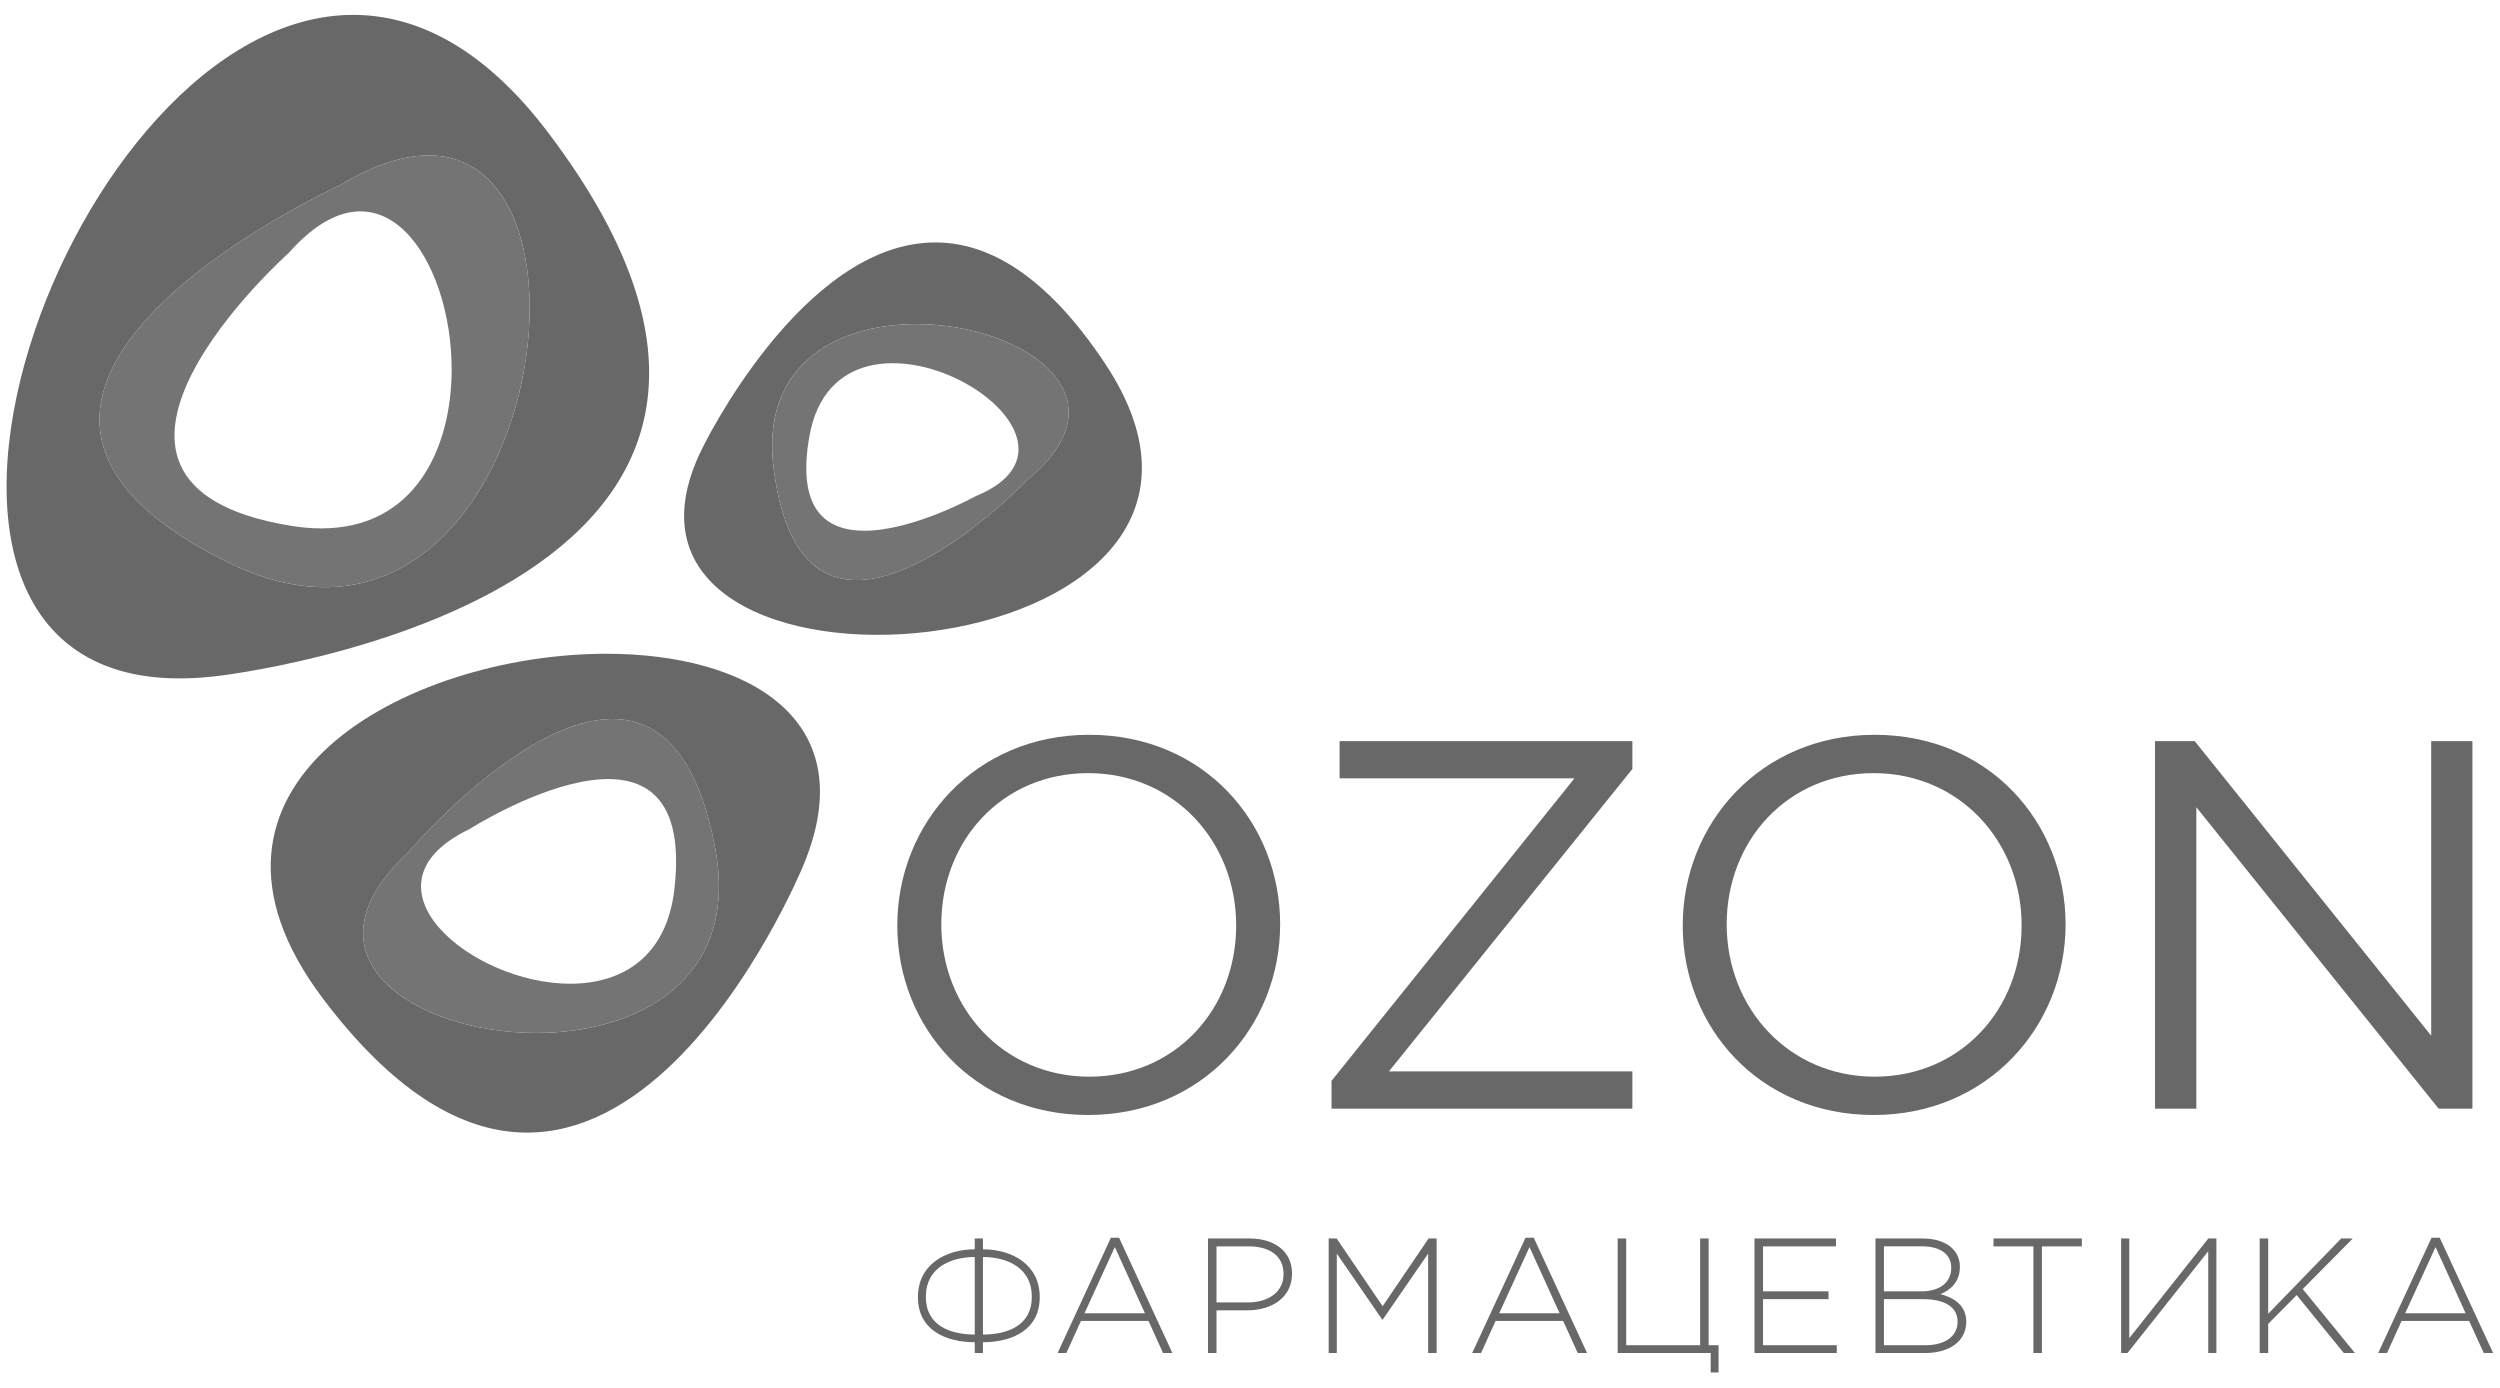 <?xml version="1.0" encoding="UTF-8"?> <svg xmlns="http://www.w3.org/2000/svg" width="380" height="211" viewBox="0 0 380 211" fill="none"><path fill-rule="evenodd" clip-rule="evenodd" d="M259.714 204.468H260.024H261.224V205.657V208.616H260.024V205.657H259.714H250.004H245.885V188.249H247.182V196.28V197.469V204.468H250.004H258.401H258.421V197.469V196.28V188.249H259.714V204.468ZM297.552 200.865C297.552 198.725 295.694 197.47 292.258 197.47H286.36V204.469H292.683C295.662 204.469 297.552 203.105 297.552 200.911V200.865ZM296.588 192.657C296.588 190.741 295.016 189.447 292.224 189.447H286.36V196.281H292.108C294.723 196.281 296.588 195.021 296.588 192.707V192.657ZM292.631 205.658H285.071V188.25H292.258C295.64 188.25 297.902 189.918 297.902 192.533V192.585C297.902 194.943 296.36 196.137 294.943 196.709C297.036 197.25 298.87 198.447 298.87 200.865V200.911C298.87 203.823 296.379 205.658 292.631 205.658ZM217.078 205.657V190.548L210.188 200.563H210.088L203.193 190.548V205.657H201.958V188.249H203.169L210.161 198.543L217.144 188.249H218.368V205.657H217.078ZM164.845 199.613L169.454 189.552L174.03 199.613H164.845ZM174.575 200.783L176.783 205.657H178.202L170.098 188.131H168.858L160.754 205.657H162.085L164.303 200.783H174.575ZM189.834 189.448C192.974 189.448 195.098 190.892 195.098 193.65V193.7C195.098 196.281 192.915 197.968 189.683 197.968H184.909V189.448H189.834ZM184.909 199.168H189.61C193.233 199.168 196.389 197.277 196.389 193.626V193.573C196.389 190.22 193.758 188.25 189.931 188.25H183.614V205.657H184.909V199.168ZM227.881 199.613L232.485 189.552L237.058 199.613H227.881ZM237.599 200.783L239.817 205.657H241.234L233.13 188.131H231.879L223.775 205.657H225.121L227.329 200.783H237.599ZM266.683 205.657V188.249H279.068V189.448H267.98V196.28H277.941V197.469H267.98V204.468H279.193V205.657H266.683ZM310.369 205.657V189.448H316.443V188.251H303.015V189.448H309.078V205.657H310.369ZM356.255 205.657L349.099 196.855L344.766 201.231V205.657H343.473V188.249H344.766V199.688L355.859 188.249H357.625L350.015 195.937L357.949 205.657H356.255ZM365.589 199.613L370.203 189.552L374.777 199.613H365.589ZM375.307 200.783L377.531 205.657H378.953L370.838 188.131H369.598L361.483 205.657H362.829L365.041 200.783H375.307ZM322.412 205.657V188.249H323.652V203.395L335.666 188.249H336.89V205.657H335.652V190.193L323.381 205.657H322.412ZM148.163 188.25V189.892C143.7 189.907 139.527 192.229 139.527 197.137V197.188C139.527 202.171 143.748 204.009 148.163 204.021V205.658H149.411V204.021C153.823 204.008 158.038 202.17 158.038 197.188V197.137C158.038 192.23 153.873 189.908 149.411 189.892V188.25H148.163ZM149.411 191.062V202.854C153.09 202.843 156.837 201.518 156.837 197.137V197.084C156.837 192.726 153.119 191.076 149.411 191.062ZM148.163 191.062V202.854C144.48 202.844 140.729 201.519 140.729 197.137V197.084C140.729 192.725 144.456 191.075 148.163 191.062Z" fill="#686868"></path><path d="M4.499 52.691C-3.832 79.667 1.574 106.643 33.148 102.742C33.148 102.742 136.855 90.922 83.322 20.158C73.702 7.447 63.511 2.264 53.704 2.262C32.07 2.259 12.286 27.475 4.499 52.691ZM34.398 85.354C-17.374 59.639 51.532 28.24 51.532 28.24C74.898 14.03 83.483 35.234 79.619 56.438C76.63 72.844 66.184 89.251 49.368 89.252C44.834 89.254 39.838 88.06 34.398 85.354Z" fill="#686868"></path><path d="M51.532 28.24C51.532 28.24 -17.374 59.639 34.398 85.354C60.014 98.099 75.823 77.268 79.619 56.438C82.608 40.031 78.143 23.626 65.147 23.623C61.347 23.623 56.819 25.026 51.532 28.24ZM44.23 79.922C4.58 73.48 43.9 38.434 43.9 38.434C57.847 22.667 68.691 39.444 68.65 56.222C68.622 68.268 62.98 80.315 48.852 80.316C47.402 80.316 45.863 80.188 44.23 79.922Z" fill="#757474"></path><path d="M106.694 68.248C85.177 111.838 199.792 103.046 167.931 55.198C158.946 41.698 150.156 36.851 142.168 36.85C121.836 36.847 106.694 68.248 106.694 68.248ZM117.596 71.199C112.902 34.08 183.311 50.587 156.196 72.911C156.196 72.911 141.594 88.167 130.23 88.168C124.272 88.17 119.206 83.978 117.596 71.199Z" fill="#686868"></path><path d="M117.596 71.2C122.274 108.356 156.196 72.912 156.196 72.912C171.716 60.135 155.284 49.263 139.274 49.262C127.314 49.262 115.59 55.328 117.596 71.2ZM123.024 66.338C127.527 40.692 170.946 66.135 148.322 75.408C148.322 75.408 138.844 80.672 131.386 80.672C125.612 80.674 121.051 77.522 123.024 66.338Z" fill="#757474"></path><path d="M49.152 151.874C91.071 207.271 122.07 131.626 122.07 131.626C131.474 109.259 113.522 99.371 92.159 99.371C61.792 99.371 24.531 119.351 49.152 151.874ZM61.991 129.622C61.991 129.622 100.324 84.374 108.7 128.871C112.498 149.027 96.843 157.006 81.505 157.009C63.027 157.01 45.005 145.433 61.991 129.622Z" fill="#686868"></path><path fill-rule="evenodd" clip-rule="evenodd" d="M143.077 140.499C143.077 127.727 152.363 117.516 165.405 117.516C178.451 117.516 187.899 127.887 187.899 140.665C187.899 153.441 178.607 163.654 165.573 163.654C152.525 163.654 143.077 153.275 143.077 140.499ZM136.389 140.665C136.389 156.145 148.049 169.478 165.405 169.478C182.769 169.478 194.583 155.983 194.583 140.499C194.583 125.022 182.935 111.688 165.573 111.688C148.21 111.688 136.389 125.175 136.389 140.665ZM203.617 112.65V118.309H239.317L202.393 164.29V168.521H248.12V162.854H211.115L248.12 116.884V112.65H203.617ZM284.792 117.516C271.745 117.516 262.457 127.727 262.457 140.499C262.457 153.275 271.912 163.654 284.951 163.654C297.993 163.654 307.287 153.441 307.287 140.665C307.287 127.887 297.828 117.516 284.792 117.516ZM284.792 169.478C267.428 169.478 255.775 156.145 255.775 140.665C255.775 125.175 267.595 111.688 284.951 111.688C302.313 111.688 313.969 125.022 313.969 140.499C313.969 155.983 302.147 169.478 284.792 169.478ZM375.807 112.65H369.543V157.426L333.599 112.65H327.563V168.521H333.845V122.702L370.678 168.521H375.807V112.65Z" fill="#686868"></path><path d="M61.991 129.622C30.908 158.555 117.074 173.313 108.7 128.871C105.939 114.206 99.922 109.289 93.098 109.287C79.218 109.285 61.991 129.622 61.991 129.622ZM71.322 126.046C71.322 126.046 106.082 103.882 102.511 135.126C101.31 145.662 94.355 149.526 86.68 149.527C71.572 149.529 53.667 134.558 71.322 126.046Z" fill="#757474"></path></svg> 